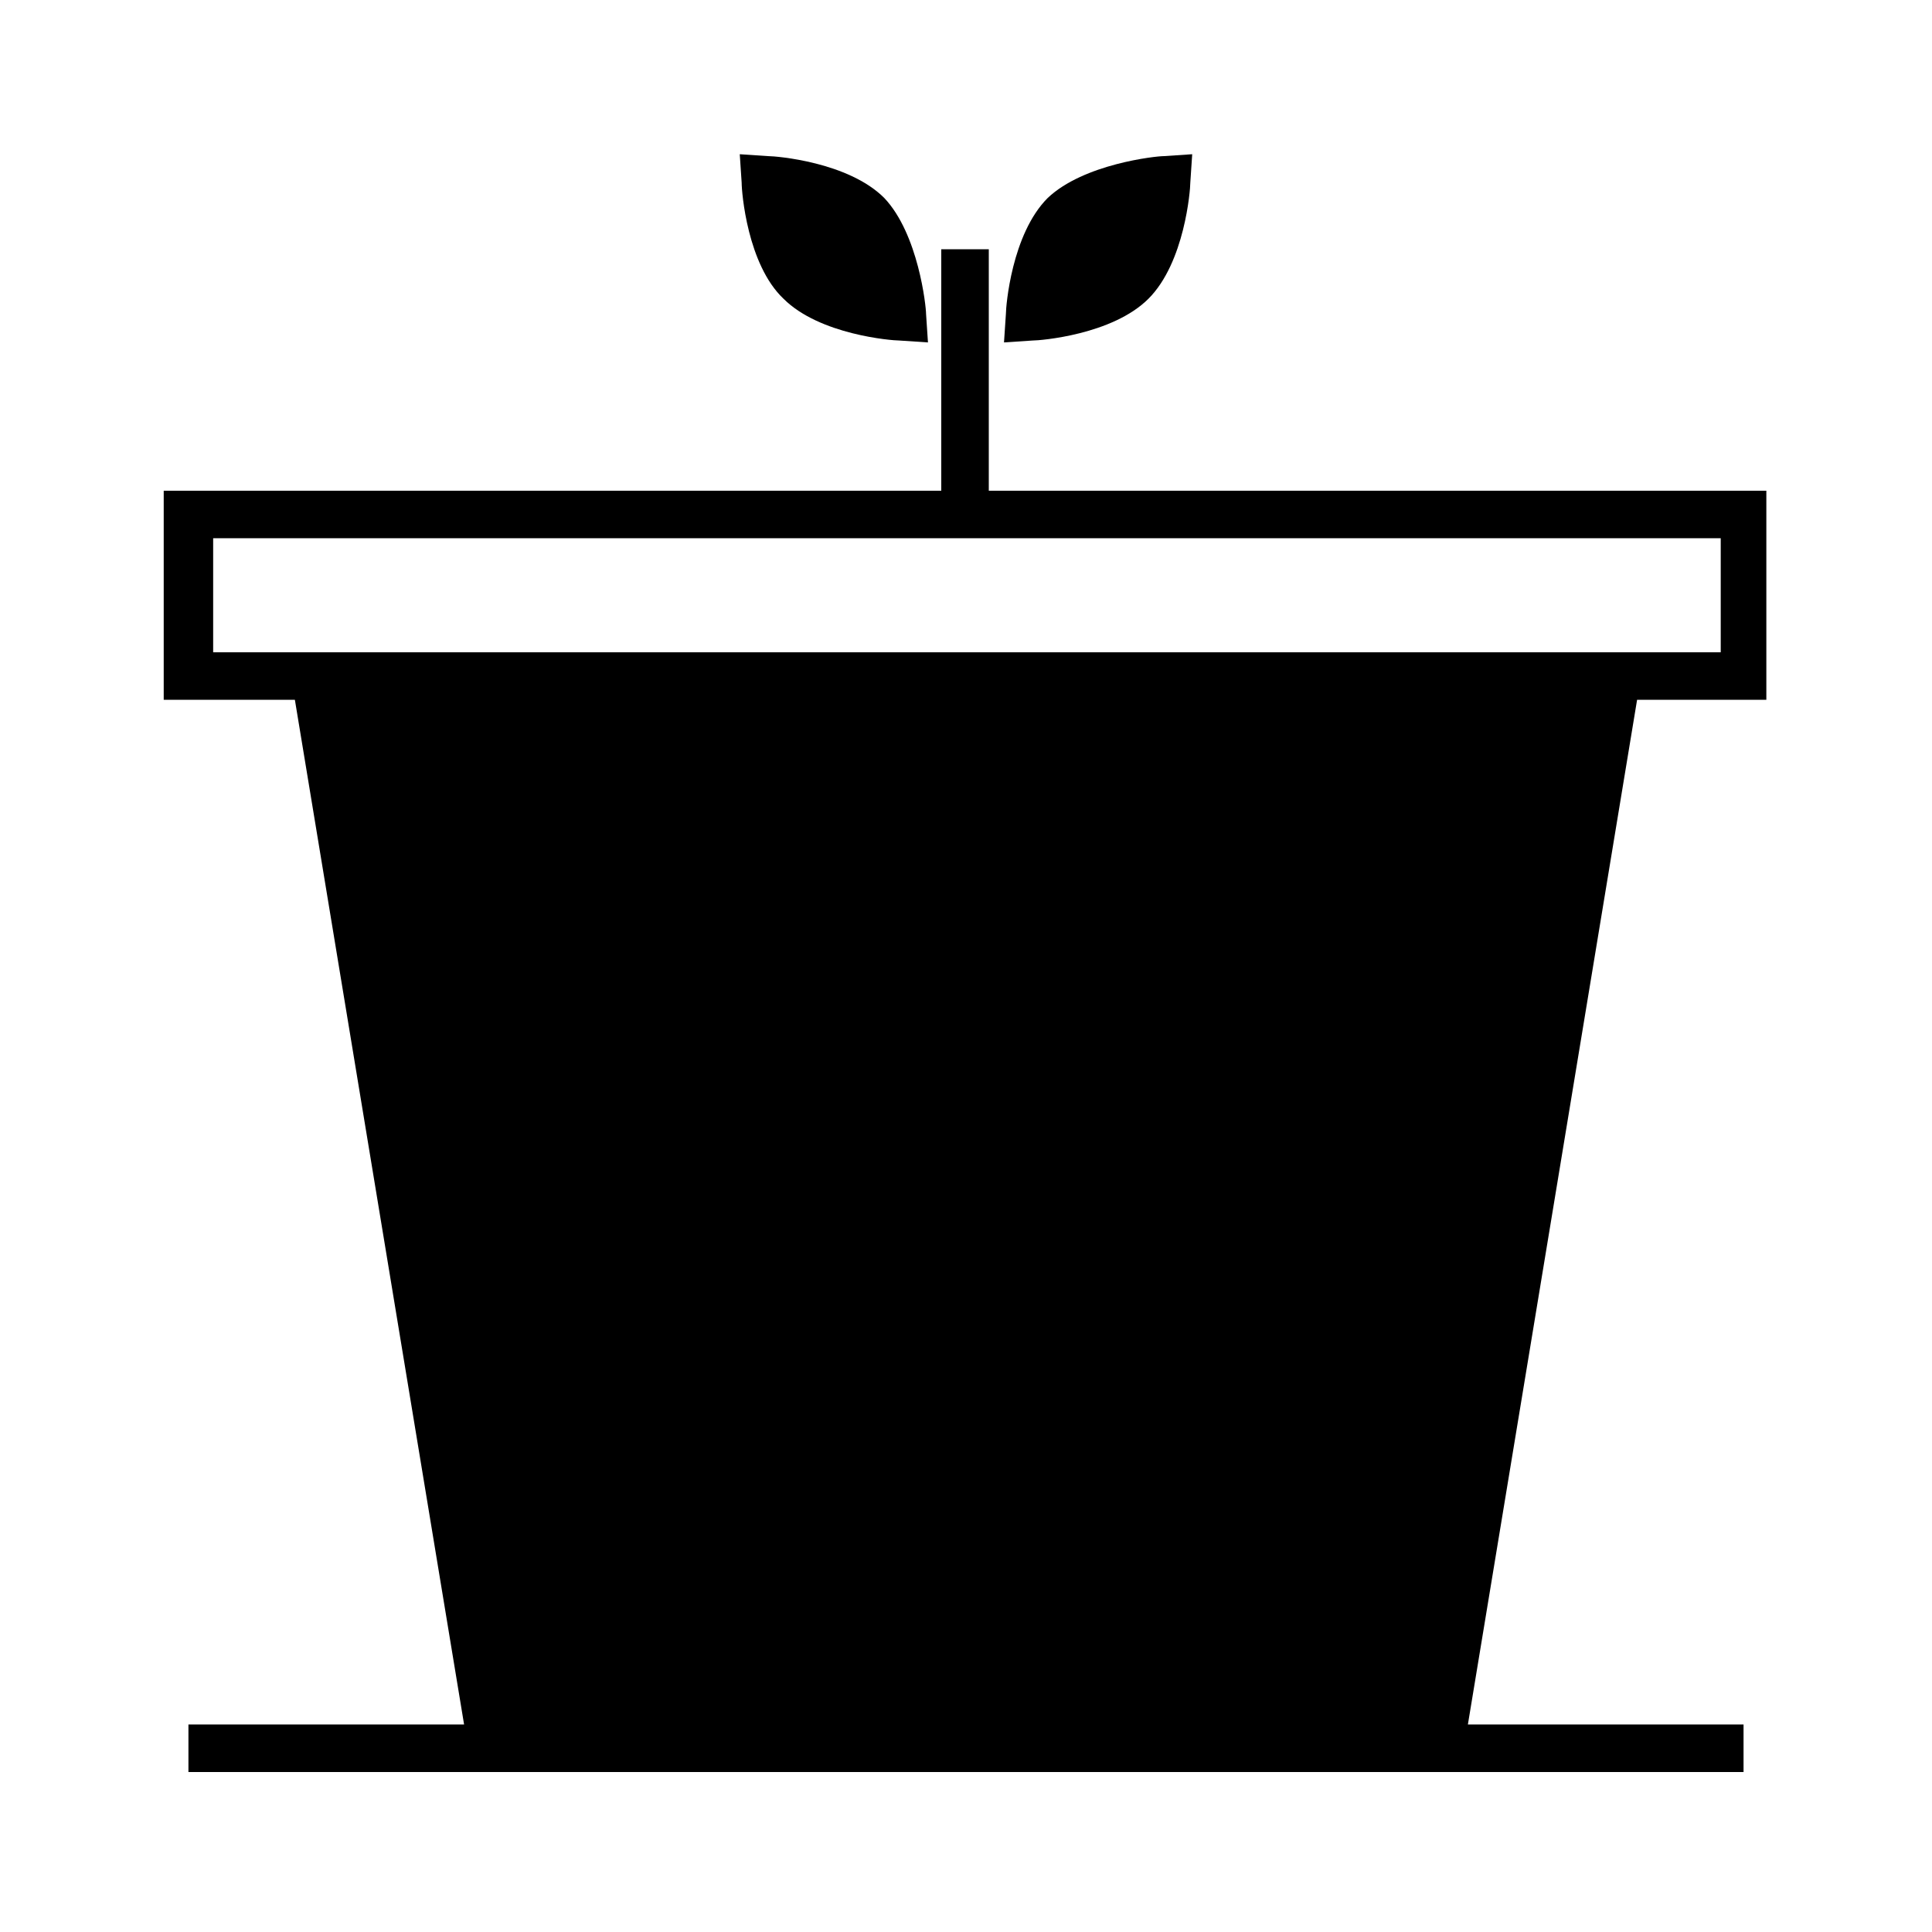 <?xml version="1.0" encoding="UTF-8"?>
<!-- Uploaded to: SVG Repo, www.svgrepo.com, Generator: SVG Repo Mixer Tools -->
<svg fill="#000000" width="800px" height="800px" version="1.1" viewBox="144 144 512 512" xmlns="http://www.w3.org/2000/svg">
 <g>
  <path d="m612.1 329.46v-55.418h-206.06v-63.984h-12.594v63.984h-206.06v55.418h34.762l44.84 271.55h-73.051v12.594h412.12v-12.594h-73.051l44.84-271.55zm-411.61-42.824h399.52v30.23h-399.52z"/>
  <path d="m351.63 223.16c9.574 9.574 28.719 11.082 30.73 11.082l7.559 0.504-0.504-7.559c0-2.016-2.016-21.16-11.082-30.73-9.574-9.574-28.719-11.082-30.73-11.082l-7.559-0.504 0.504 7.559c0 2.519 1.508 21.664 11.082 30.73z"/>
  <path d="m448.36 223.16c9.574-9.574 11.082-28.719 11.082-30.73l0.504-7.559-7.559 0.504c-2.016 0-21.16 2.016-30.73 11.082-9.574 9.574-11.082 28.719-11.082 30.73l-0.504 7.559 7.559-0.504c2.016 0.004 21.16-1.508 30.73-11.082z"/>
 </g>
</svg>
